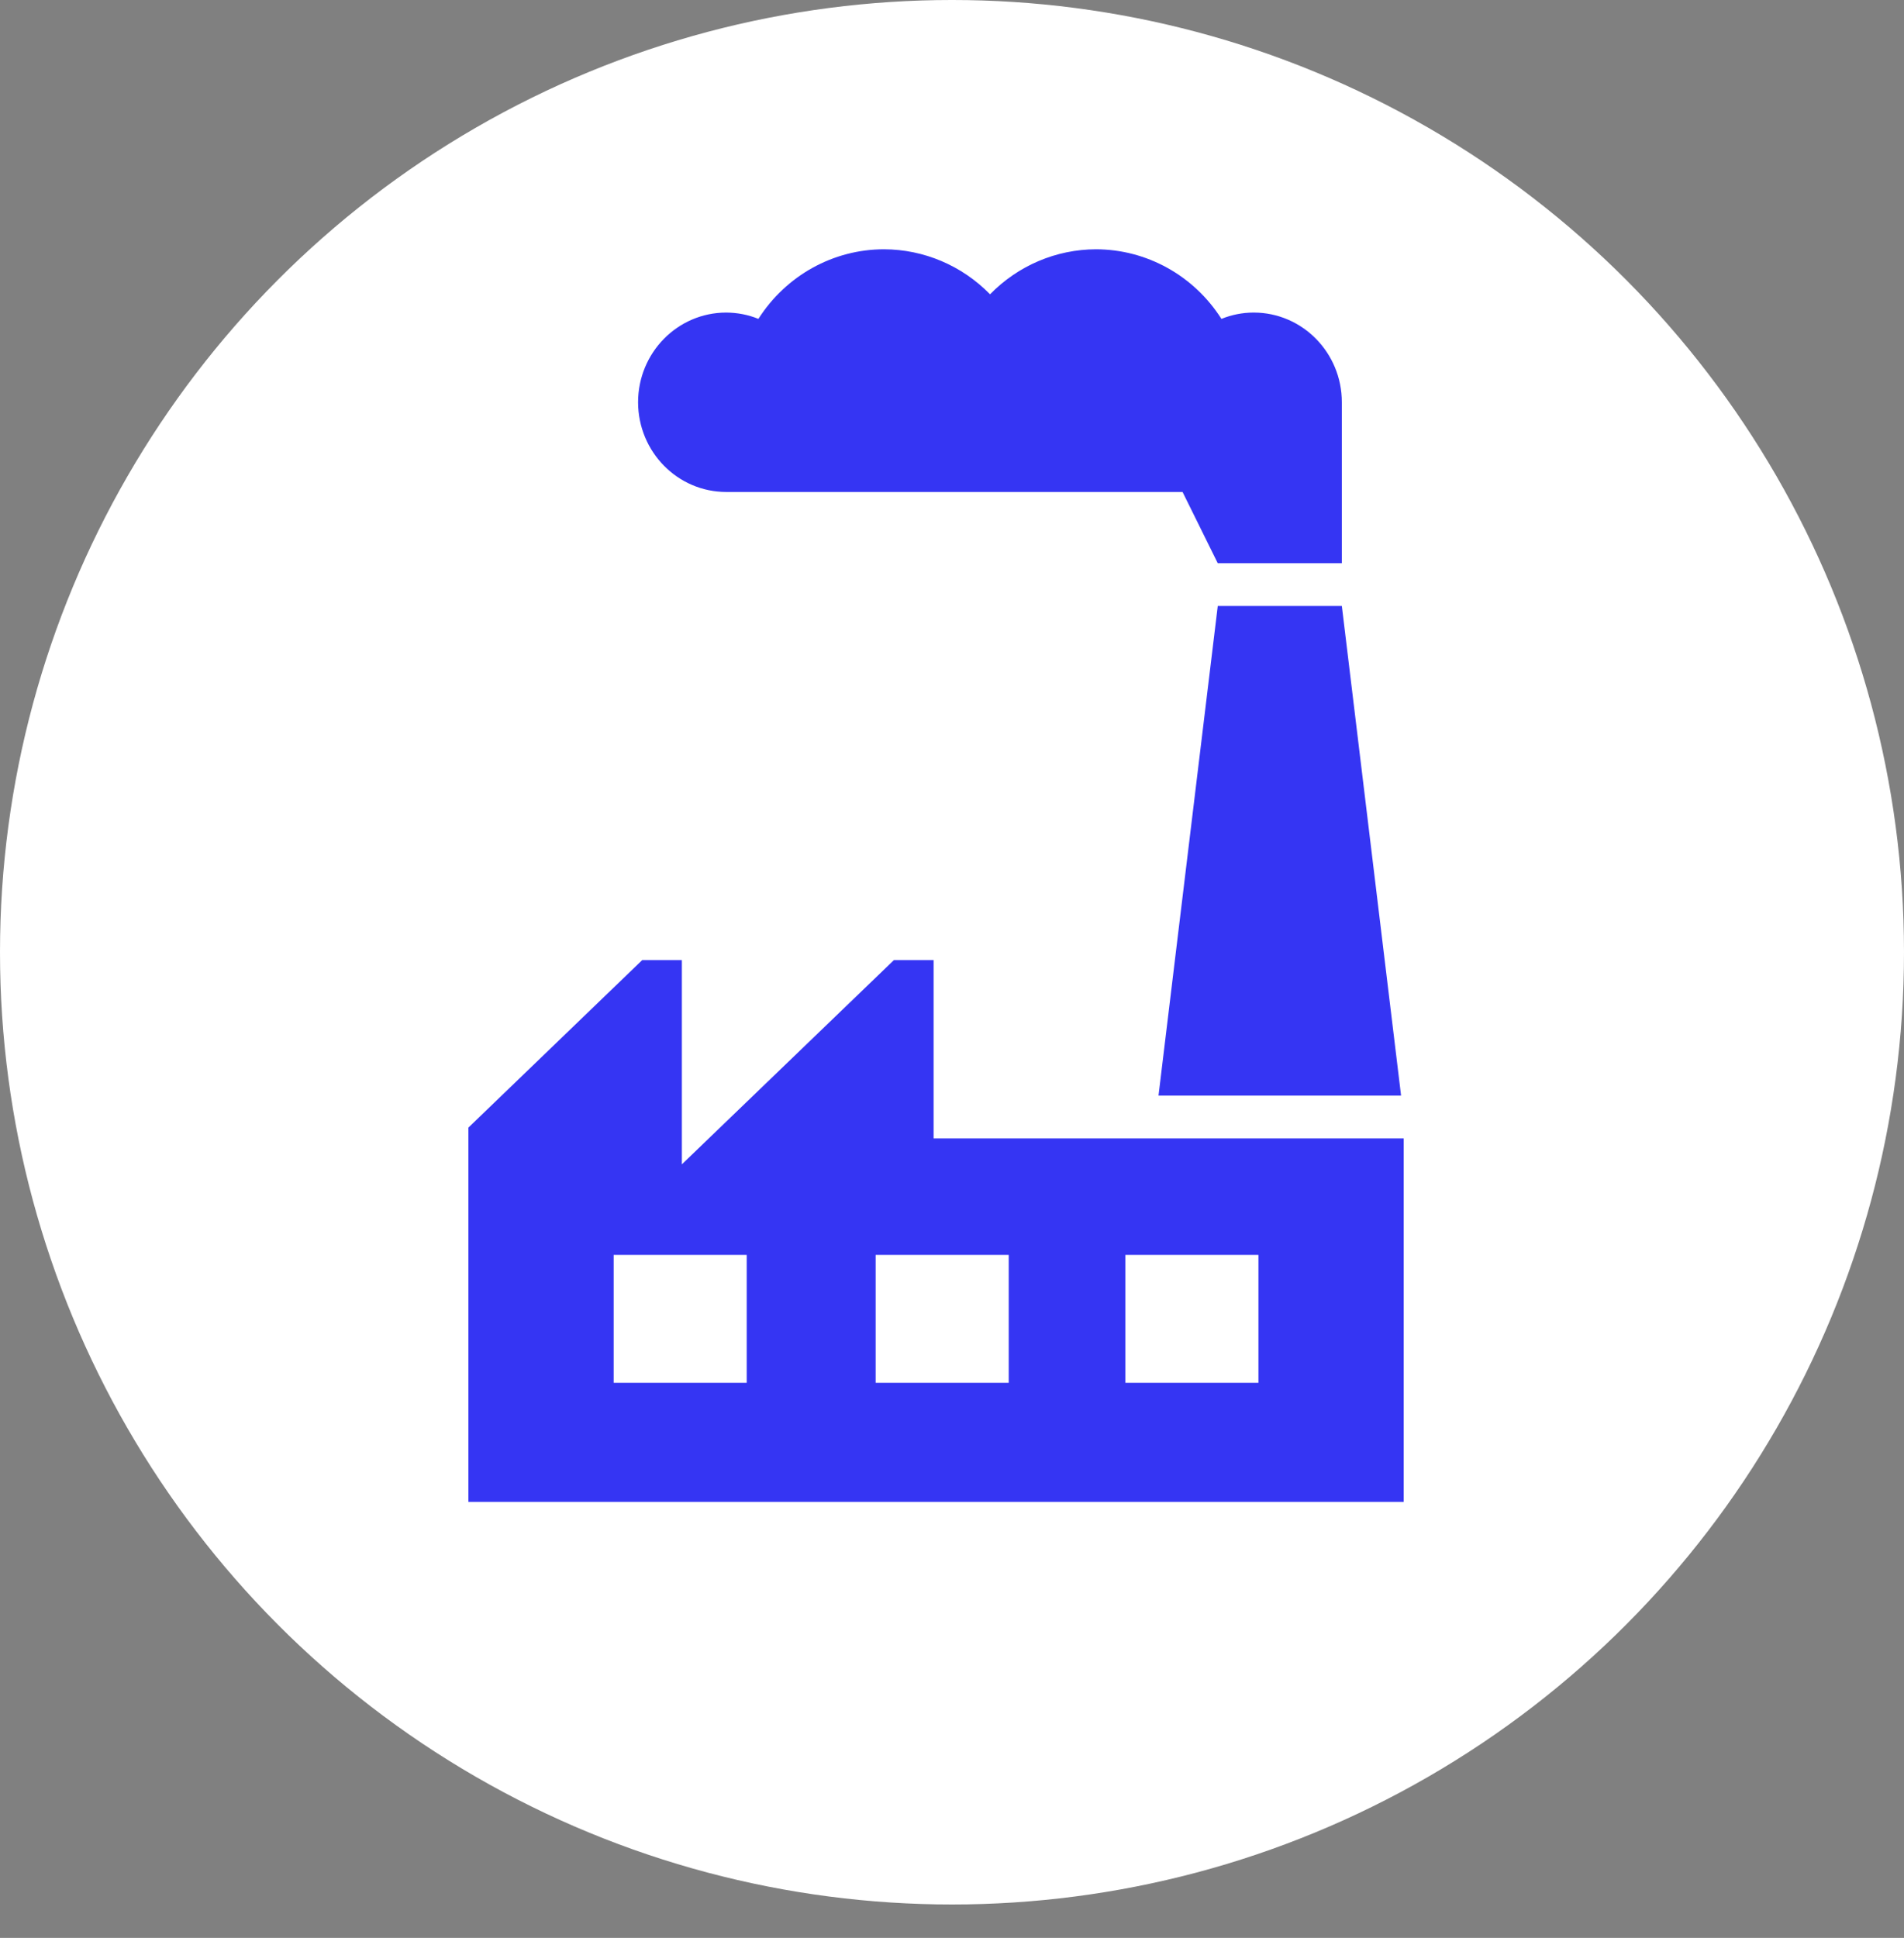 <svg width="57" height="58" viewBox="0 0 57 58" fill="none" xmlns="http://www.w3.org/2000/svg">
<rect x="0" y="0" width="57" height="58" fill="#808080" stroke="none"/>
<circle cx="28.5" cy="28.5" r="28.5" fill="white"/>
<path fill-rule="evenodd" clip-rule="evenodd" d="M40.171 16.857V12.04C40.171 10.558 38.989 9.355 37.533 9.355C37.2 9.355 36.875 9.419 36.566 9.544C35.74 8.246 34.328 7.464 32.811 7.461C31.619 7.464 30.48 7.947 29.639 8.808C28.797 7.947 27.656 7.464 26.464 7.461C24.948 7.461 23.533 8.244 22.704 9.544C22.399 9.419 22.072 9.357 21.741 9.355C20.283 9.355 19.102 10.558 19.102 12.04C19.105 13.522 20.285 14.724 21.741 14.724H35.402L36.456 16.857H40.171Z" fill="#3535F3"/>
<path fill-rule="evenodd" clip-rule="evenodd" d="M36.456 18.137L34.682 32.791H41.944L40.171 18.137H36.456Z" fill="#3535F3"/>
<path fill-rule="evenodd" clip-rule="evenodd" d="M33.69 37.559H37.674V41.386H33.69V37.559ZM26.214 37.559H30.198V41.386H26.214V37.559ZM18.371 37.559H22.354V41.386H18.371V37.559ZM19.226 28.735L14.023 33.748V44.951H42.023V34.072H27.949V28.735H26.761L20.413 34.848V28.735H19.226Z" fill="#3535F3"/>
</svg>

